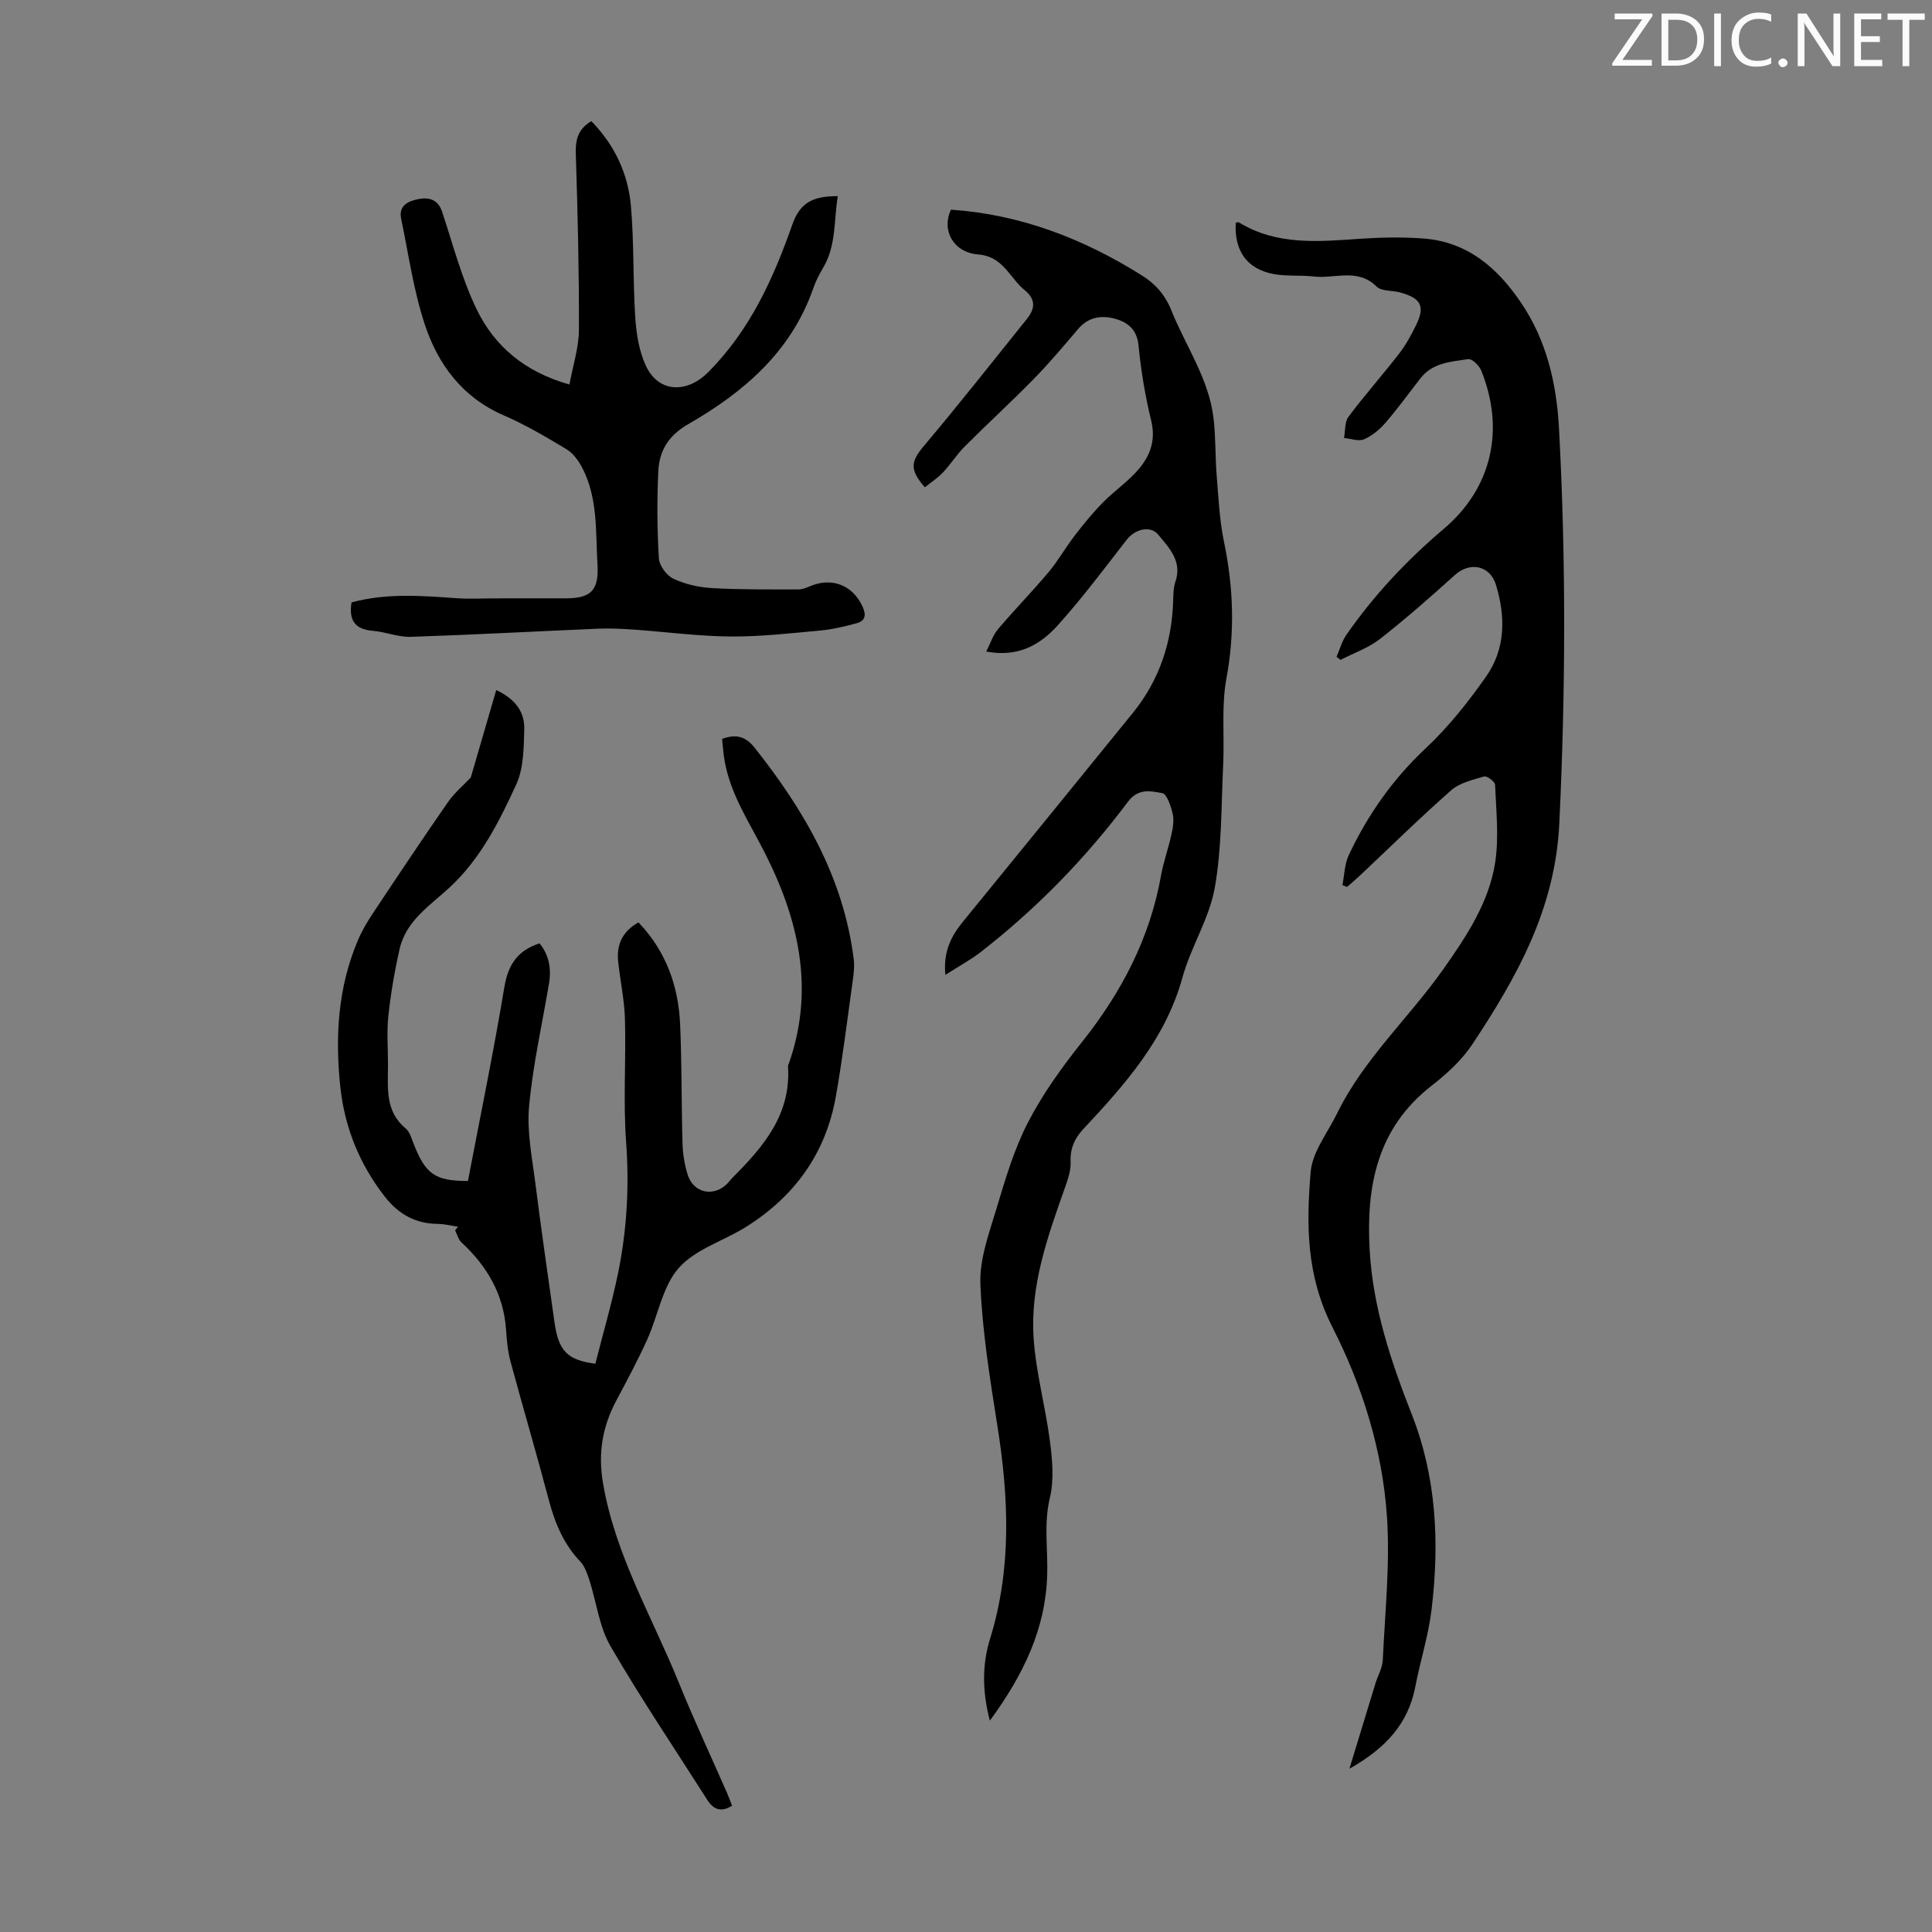 <svg enable-background="new 0 0 400 400" viewBox="0 0 400 400" xmlns="http://www.w3.org/2000/svg"><rect x="0" y="0" width="400" height="400" fill="#808080" stroke="none"/><g fill="#fafbfa"><path d="m342.2 3.2-6.3 9.2h6.1v1.2h-8.2v-.5l6.2-9.1h-5.7v-1.2h7.8v.4z"/><path d="m344 13.7v-10.9h3.1c1.6 0 3 .5 4.1 1.4 1.1 1 1.6 2.2 1.6 3.9s-.5 3-1.6 4-2.5 1.5-4.2 1.5h-3zm1.4-9.6v8.4h1.6c1.4 0 2.5-.4 3.2-1.1.8-.8 1.2-1.8 1.2-3.2s-.4-2.4-1.2-3.1-1.8-1-3.1-1z"/><path d="m356.3 2.8v10.9h-1.4v-10.9z"/><path d="m366.6 13.2c-.8.4-1.8.6-3 .6-1.6 0-2.8-.5-3.7-1.5s-1.4-2.3-1.4-3.9c0-1.7.5-3.2 1.6-4.2s2.4-1.6 4-1.6c1 0 1.9.1 2.6.4v1.5c-.8-.4-1.6-.6-2.6-.6-1.2 0-2.2.4-3 1.2s-1.1 1.9-1.1 3.3c0 1.3.4 2.3 1.1 3.1s1.6 1.1 2.8 1.1c1.1 0 2-.2 2.8-.7v1.3z"/><path d="m368.2 13c0-.3.1-.5.3-.6.2-.2.4-.3.6-.3.3 0 .5.1.7.3s.3.4.3.6-.1.5-.3.6c-.2.2-.4.3-.7.3s-.5-.1-.6-.3c-.2-.2-.3-.4-.3-.6z"/><path d="m381.1 13.7h-1.7l-5.5-8.4c-.2-.2-.3-.5-.4-.7 0 .2.1.8.1 1.5v7.6h-1.4v-10.9h1.8l5.3 8.3c.3.4.4.6.4.8 0-.3-.1-.8-.1-1.6v-7.5h1.4v10.9z"/><path d="m389.7 13.7h-5.8v-10.9h5.6v1.2h-4.2v3.5h3.9v1.2h-3.9v3.7h4.4z"/><path d="m398.4 4.1h-3.1v9.6h-1.4v-9.6h-3.1v-1.3h7.7v1.3z"/></g><path d="m96.88 244.51c2.59-13.58 5.33-26.81 7.54-40.13.77-4.63 2.73-7.59 7.29-9.07 1.93 2.37 2.48 5.19 1.96 8.3-1.43 8.48-3.35 16.91-4.13 25.45-.48 5.25.64 10.68 1.31 16 1.2 9.54 2.6 19.05 3.93 28.57.84 5.99 2.55 7.93 8.48 8.72 1.57-6.21 3.42-12.49 4.73-18.89 1.82-8.91 2.31-17.89 1.64-27.04-.62-8.43 0-16.95-.24-25.43-.11-4-1-7.98-1.41-11.98-.35-3.4.85-6.14 4.2-8.04 5.66 5.89 8.27 13.08 8.63 21.07.37 8.26.26 16.55.5 24.82.06 2.1.43 4.26 1.04 6.27 1.2 3.98 5.58 4.82 8.4 1.74.3-.33.56-.7.88-1.02 6.42-6.4 12.18-13.12 11.52-23.06-.01-.21.11-.43.19-.64 5.78-16.51 1.43-31.83-6.41-46.28-3.07-5.67-6.23-11.03-7.08-17.48-.14-1.1-.23-2.2-.35-3.4 2.82-1.06 4.83-.58 6.74 1.82 10.3 12.98 18.41 26.95 20.51 43.74.19 1.51 0 3.11-.22 4.63-1.11 7.96-2.08 15.94-3.48 23.85-2.08 11.76-8.54 20.69-18.6 26.99-4.64 2.91-10.5 4.61-13.93 8.51-3.38 3.84-4.27 9.83-6.5 14.76-1.93 4.27-4.14 8.41-6.35 12.55-2.94 5.49-3.91 10.95-2.8 17.37 2.56 14.85 10.19 27.61 15.7 41.23 3.1 7.66 6.62 15.16 9.94 22.73.39.89.71 1.82 1.05 2.68-2.36 1.5-3.92.71-5.17-1.27-6.71-10.56-13.73-20.95-20-31.77-2.34-4.04-2.9-9.11-4.37-13.68-.44-1.35-.95-2.85-1.89-3.84-3.43-3.61-5.23-7.92-6.48-12.65-2.54-9.61-5.36-19.14-7.95-28.74-.58-2.14-.78-4.41-.93-6.64-.52-7.35-3.95-13.15-9.24-18.05-.65-.6-.88-1.65-1.3-2.49.2-.25.4-.49.6-.74-1.42-.21-2.83-.58-4.25-.59-4.61-.05-8.11-2.05-10.9-5.63-5.24-6.71-8.32-14.32-9.22-22.71-1.1-10.35-.51-20.58 3.62-30.33.82-1.94 1.9-3.79 3.07-5.55 5.14-7.73 10.29-15.46 15.59-23.09 1.38-1.98 3.3-3.59 4.73-5.1 1.72-5.91 3.44-11.81 5.27-18.11 3.98 1.86 5.89 4.55 5.8 8.07-.1 3.86-.11 8.1-1.66 11.48-3.52 7.67-7.32 15.28-13.72 21.25-4.03 3.75-9.08 6.9-10.42 12.79-1.04 4.55-1.83 9.19-2.33 13.83-.37 3.43-.06 6.94-.08 10.41-.02 4.66-.59 9.42 3.66 12.93.79.65 1.16 1.9 1.56 2.94 2.51 6.56 4.52 7.94 11.33 7.94z" fill="#000001"/><path d="m277.93 183.26c.42-2.09.44-4.36 1.32-6.22 3.94-8.35 9.12-15.75 15.95-22.14 4.68-4.38 8.76-9.54 12.47-14.81 4.05-5.76 4.07-12.38 2.05-19.01-1.22-4-5.37-4.86-8.49-2.04-5.05 4.56-10.17 9.06-15.52 13.25-2.39 1.87-5.43 2.91-8.17 4.33-.27-.21-.54-.42-.82-.63.67-1.53 1.1-3.22 2.04-4.57 5.72-8.21 12.48-15.42 20.14-21.91 10-8.46 12.71-20.57 7.77-32.8-.42-1.03-1.91-2.48-2.69-2.36-3.54.54-7.36.73-9.87 3.95-2.41 3.09-4.7 6.27-7.26 9.23-1.21 1.4-2.77 2.71-4.44 3.42-1.14.48-2.75-.14-4.15-.27.29-1.49.12-3.31.94-4.41 3.35-4.47 7.07-8.66 10.49-13.08 1.36-1.75 2.44-3.75 3.43-5.75 2-4.02 1.15-5.71-3.31-6.91-1.61-.43-3.79-.2-4.8-1.2-3.94-3.89-8.64-1.58-12.96-2.08-2.77-.32-5.62-.01-8.34-.51-5.54-1.02-8.19-4.8-7.86-10.61.2-.05.47-.19.6-.11 7.86 4.82 16.45 4.02 25.07 3.42 4.34-.3 8.74-.38 13.07-.07 9.12.65 15.33 5.95 20.28 13.23 5.36 7.88 7.4 16.85 7.9 26.02 1.47 27.27 1.37 54.52.07 81.84-.84 17.73-8.77 31.8-17.98 45.71-2.18 3.29-5.28 6.14-8.42 8.58-11.36 8.82-13.63 20.89-12.86 34.18.69 11.89 4.43 23 8.73 33.95 5.13 13.07 5.72 26.61 4.09 40.3-.64 5.41-2.35 10.68-3.38 16.05-1.46 7.58-6.04 12.68-13.64 16.97 1.97-6.46 3.68-12.09 5.41-17.72.49-1.6 1.43-3.15 1.5-4.76.46-9.93 1.53-19.92.86-29.79-.93-13.71-5.13-27.07-11.26-39.1-5.46-10.71-5.45-21.28-4.53-32.2.35-4.16 3.51-8.09 5.46-12.09 5.52-11.31 14.9-19.79 22.03-29.92 4.8-6.81 9.45-13.8 10.72-22.13.79-5.22.18-10.68-.03-16.02-.03-.64-1.68-1.88-2.26-1.71-2.37.69-5.06 1.31-6.83 2.86-6.47 5.69-12.61 11.74-18.89 17.65-.86.81-1.78 1.57-2.67 2.36-.32-.12-.64-.24-.96-.37z" fill="#000001"/><path d="m204.94 356.24c-1.65-6.33-1.55-11.79.03-16.9 4.53-14.64 3.88-29.3 1.53-44.15-1.54-9.72-3.12-19.5-3.52-29.3-.21-5.16 1.78-10.5 3.31-15.6 1.83-6.09 3.65-12.31 6.55-17.92 3.05-5.91 7.03-11.42 11.19-16.65 8.16-10.26 14.04-21.46 16.35-34.45.51-2.85 1.52-5.61 2.14-8.44.31-1.4.59-2.95.28-4.3-.37-1.59-1.19-4.15-2.16-4.32-2.37-.42-4.95-1.1-7.13 1.81-8.76 11.69-18.9 22.1-30.45 31.08-2.09 1.62-4.45 2.89-7.33 4.74-.47-4.78 1.18-8.01 3.65-11.03 11.73-14.38 23.45-28.77 35.14-43.18 5.55-6.84 8.16-14.75 8.38-23.51.03-1.22.06-2.52.45-3.65 1.46-4.26-1.27-7.02-3.56-9.78-1.64-1.98-4.82-1.13-6.51 1.05-4.66 6-9.22 12.1-14.29 17.73-3.57 3.97-8.13 6.69-14.8 5.42.89-1.73 1.39-3.39 2.42-4.61 3.4-4.01 7.09-7.78 10.47-11.8 1.99-2.37 3.52-5.12 5.42-7.58 1.81-2.36 3.7-4.68 5.78-6.8 2.1-2.16 4.62-3.92 6.69-6.1 2.89-3.02 4.47-6.42 3.37-10.93-1.24-5.09-2.11-10.32-2.62-15.53-.32-3.34-2.23-4.82-4.89-5.55-2.8-.77-5.5-.35-7.6 2.11-2.98 3.49-5.93 7.02-9.14 10.3-4.69 4.79-9.64 9.32-14.38 14.07-1.64 1.65-2.9 3.67-4.5 5.37-1.1 1.16-2.49 2.05-3.73 3.05-3.25-3.69-2.87-5.4-.19-8.57 7.27-8.62 14.24-17.49 21.31-26.28 1.69-2.1 1.92-4.05-.46-5.97-1.29-1.04-2.28-2.45-3.37-3.74-1.67-1.98-3.3-3.41-6.32-3.66-5.12-.43-7.57-5.05-5.56-9.26 14.39.98 27.38 6 39.49 13.59 2.83 1.77 4.83 4.03 6.12 7.23 2.99 7.43 7.78 14.17 8.75 22.36.47 3.97.33 8 .66 11.99.37 4.54.58 9.14 1.5 13.58 1.97 9.44 2.28 18.72.51 28.29-1.08 5.85-.38 12.02-.68 18.03-.41 8.47-.26 17.06-1.74 25.35-1.14 6.37-4.94 12.21-6.68 18.53-3.5 12.72-11.83 22.09-20.47 31.33-1.87 2-2.81 4.05-2.69 6.87.08 1.81-.6 3.73-1.23 5.49-3.56 10.04-7.16 20.18-6.43 30.98.48 7.19 2.47 14.27 3.39 21.45.49 3.82.86 7.93-.02 11.59-1.3 5.39-.39 10.65-.56 15.96-.31 11.09-4.83 20.61-11.87 30.21z" fill="#000001"/><path d="m117.9 79.61c.73-4.01 1.95-7.68 1.96-11.36.04-12.19-.26-24.38-.65-36.56-.09-2.89.57-5.03 3.21-6.61 4.79 4.88 7.61 10.83 8.2 17.52.68 7.66.4 15.4.9 23.07.22 3.37.77 6.95 2.16 9.97 2.64 5.74 8.52 5.85 12.94 1.42 8.63-8.66 13.46-19.3 17.42-30.55 1.57-4.46 4.1-5.92 9.42-5.9-.84 5.04-.29 10.23-3.06 14.87-.8 1.34-1.52 2.76-2.03 4.23-4.58 13.15-14.43 21.53-25.95 28.15-4.02 2.31-5.91 5.48-6.12 9.64-.3 6.02-.24 12.07.11 18.09.09 1.51 1.6 3.58 3.01 4.23 2.45 1.15 5.3 1.79 8.03 1.94 5.91.34 11.84.26 17.77.28.83 0 1.71-.33 2.5-.67 4.59-1.96 8.94-.14 10.9 4.31.8 1.8.43 2.88-1.25 3.35-2.46.67-4.97 1.27-7.5 1.51-6.22.57-12.46 1.29-18.69 1.24-6.67-.06-13.33-.96-20-1.43-2.42-.17-4.86-.29-7.28-.19-12.94.55-25.87 1.26-38.82 1.69-2.62.09-5.26-1.04-7.92-1.25-3.73-.3-4.96-2.24-4.38-5.88 7.07-1.92 14.29-1.41 21.53-.88 2.78.2 5.58.05 8.37.05 4.79 0 9.57-.03 14.36-.01 5.38.02 6.97-1.69 6.66-7.02-.4-6.78.12-13.72-3.16-20.02-.76-1.47-1.9-3.02-3.28-3.85-4.21-2.53-8.48-5.05-12.98-7-8.58-3.72-13.63-10.57-16.37-18.93-2.31-7.04-3.34-14.51-4.86-21.8-.56-2.7 1.47-3.61 3.47-4.02 2.2-.45 4.15-.02 5.02 2.62 2.25 6.77 4.05 13.77 7.13 20.15 3.66 7.57 9.82 12.94 19.23 15.6z" fill="#000001"/></svg>